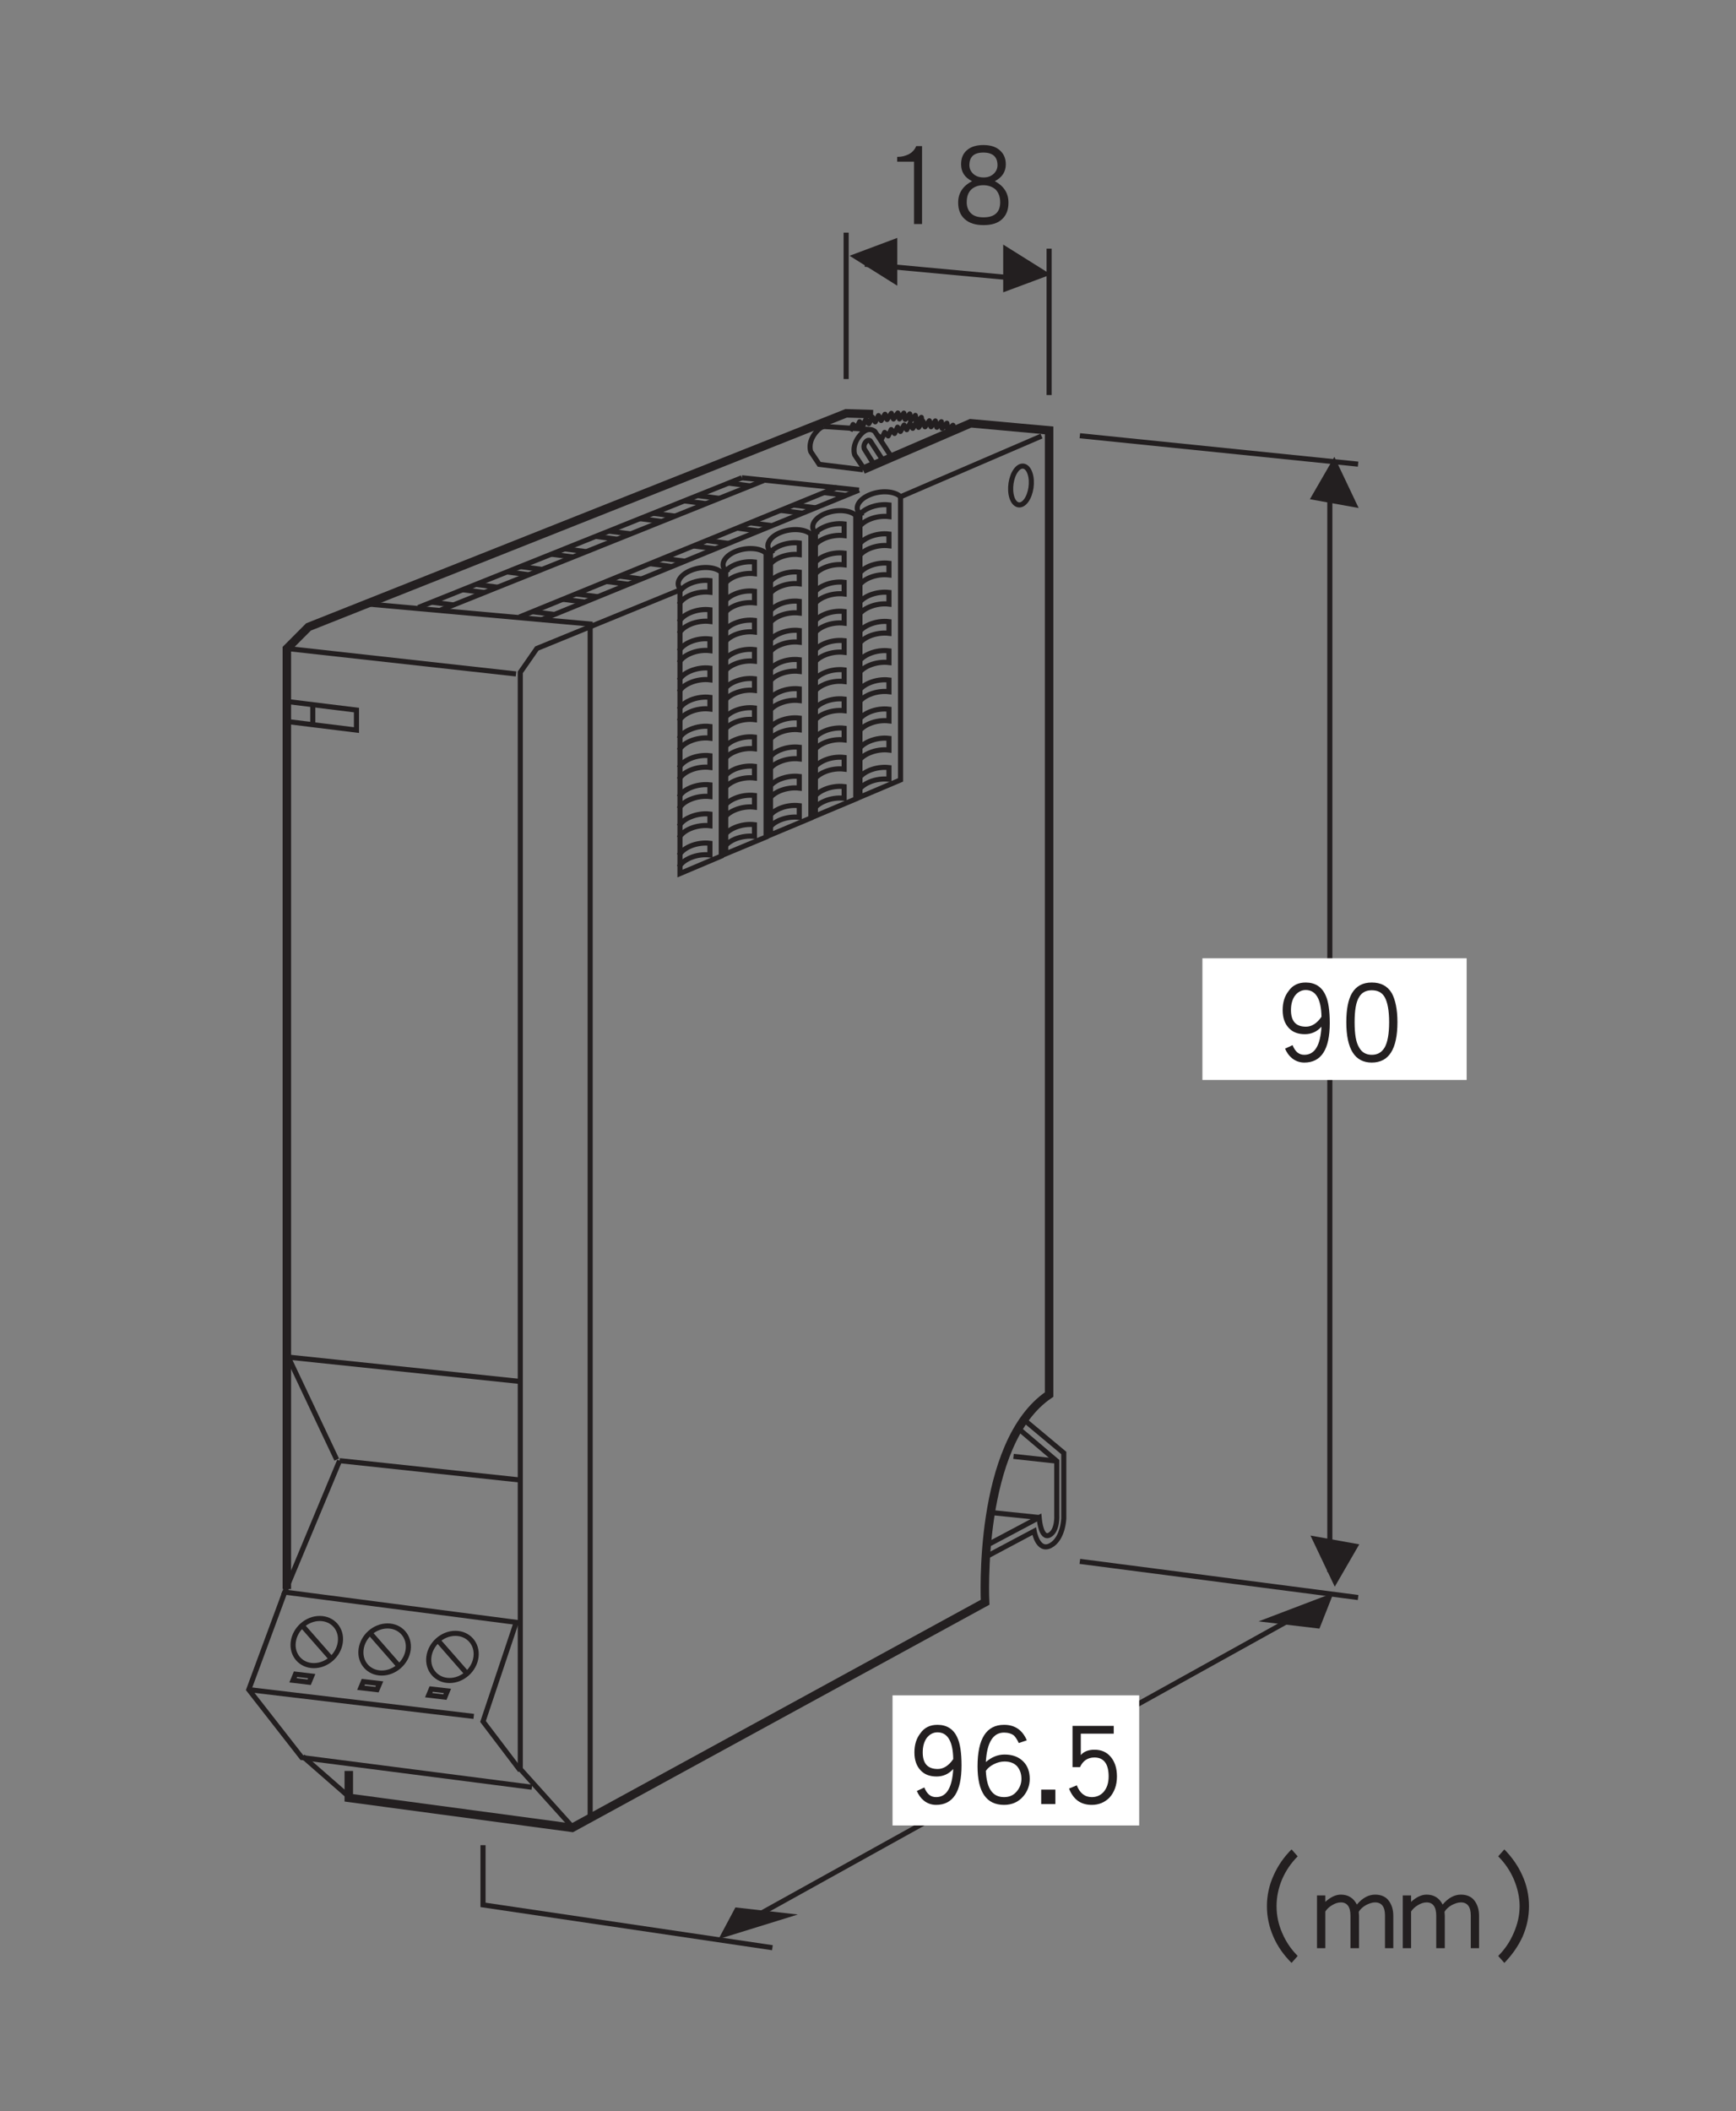 <?xml version="1.0" encoding="UTF-8"?>
<svg xmlns="http://www.w3.org/2000/svg" xmlns:xlink="http://www.w3.org/1999/xlink" width="101.34pt" height="123.2pt" viewBox="0 0 101.34 123.2" version="1.2">
<rect x="0" y="0" width="101.34" height="123.2" fill="#808080" stroke="none"/>
<defs>
<g>
<symbol overflow="visible" id="glyph0-0">
<path style="stroke:none;" d=""/>
</symbol>
<symbol overflow="visible" id="glyph0-1">
<path style="stroke:none;" d="M 2.156 -0.062 L 2.156 -4.609 L 1.812 -4.609 C 1.734 -4.406 1.578 -4.234 1.359 -4.125 C 1.156 -4.031 0.969 -3.984 0.766 -3.984 L 0.703 -3.984 L 0.703 -3.703 L 1.688 -3.703 L 1.688 -0.062 Z M 2.156 -0.062 "/>
</symbol>
<symbol overflow="visible" id="glyph0-2">
<path style="stroke:none;" d="M 3.375 -1.312 C 3.375 -1.859 3.109 -2.281 2.578 -2.562 C 3 -2.781 3.219 -3.109 3.219 -3.547 C 3.219 -3.906 3.094 -4.172 2.859 -4.375 C 2.625 -4.578 2.312 -4.672 1.906 -4.672 C 1.516 -4.672 1.188 -4.578 0.953 -4.375 C 0.719 -4.172 0.609 -3.906 0.609 -3.547 C 0.609 -3.109 0.812 -2.781 1.25 -2.562 C 0.703 -2.281 0.438 -1.859 0.438 -1.312 C 0.438 -0.906 0.562 -0.578 0.828 -0.344 C 1.094 -0.109 1.453 0 1.922 0 C 2.391 0 2.75 -0.109 3 -0.344 C 3.25 -0.578 3.375 -0.891 3.375 -1.312 Z M 2.734 -3.5 C 2.734 -3.297 2.656 -3.125 2.5 -2.984 C 2.344 -2.844 2.156 -2.781 1.922 -2.781 C 1.688 -2.781 1.484 -2.844 1.328 -2.984 C 1.172 -3.125 1.094 -3.297 1.094 -3.5 C 1.094 -3.984 1.359 -4.234 1.906 -4.234 C 2.453 -4.234 2.734 -3.984 2.734 -3.5 Z M 2.891 -1.328 C 2.891 -0.75 2.562 -0.453 1.922 -0.453 C 1.578 -0.453 1.328 -0.531 1.156 -0.719 C 1.016 -0.875 0.938 -1.078 0.938 -1.328 C 0.938 -1.656 1.016 -1.891 1.203 -2.078 C 1.375 -2.234 1.609 -2.328 1.906 -2.328 C 2.203 -2.328 2.438 -2.234 2.625 -2.078 C 2.797 -1.891 2.891 -1.656 2.891 -1.328 Z M 2.891 -1.328 "/>
</symbol>
<symbol overflow="visible" id="glyph0-3">
<path style="stroke:none;" d="M 3.281 -2.297 C 3.281 -3.031 3.203 -3.578 3.031 -3.938 C 2.812 -4.422 2.422 -4.672 1.875 -4.672 C 1.453 -4.672 1.109 -4.516 0.875 -4.172 C 0.641 -3.875 0.531 -3.5 0.531 -3.062 C 0.531 -2.609 0.656 -2.266 0.891 -2.016 C 1.125 -1.766 1.438 -1.656 1.828 -1.656 C 2.203 -1.656 2.531 -1.797 2.797 -2.094 C 2.734 -1 2.406 -0.453 1.797 -0.453 C 1.484 -0.453 1.266 -0.625 1.109 -1.016 L 0.672 -0.812 C 0.766 -0.594 0.891 -0.406 1.062 -0.266 C 1.266 -0.094 1.516 0 1.797 0 C 2.781 0 3.281 -0.766 3.281 -2.297 Z M 2.797 -2.672 C 2.531 -2.281 2.219 -2.094 1.891 -2.094 C 1.297 -2.094 1.016 -2.422 1.016 -3.062 C 1.016 -3.406 1.094 -3.688 1.25 -3.906 C 1.406 -4.109 1.625 -4.234 1.875 -4.234 C 2.469 -4.234 2.781 -3.703 2.797 -2.672 Z M 2.797 -2.672 "/>
</symbol>
<symbol overflow="visible" id="glyph0-4">
<path style="stroke:none;" d="M 3.406 -2.359 C 3.406 -3.109 3.281 -3.672 3.078 -4.047 C 2.828 -4.469 2.438 -4.672 1.906 -4.672 C 1.391 -4.672 1 -4.469 0.75 -4.047 C 0.531 -3.672 0.422 -3.109 0.422 -2.359 C 0.422 -0.781 0.922 0 1.906 0 C 2.906 0 3.406 -0.781 3.406 -2.359 Z M 2.922 -2.359 C 2.922 -1.672 2.828 -1.172 2.656 -0.875 C 2.484 -0.594 2.25 -0.453 1.906 -0.453 C 1.578 -0.453 1.328 -0.594 1.172 -0.875 C 0.984 -1.172 0.906 -1.672 0.906 -2.359 C 0.906 -3.031 0.984 -3.531 1.172 -3.828 C 1.328 -4.094 1.578 -4.219 1.906 -4.219 C 2.25 -4.219 2.5 -4.094 2.656 -3.828 C 2.828 -3.531 2.922 -3.031 2.922 -2.359 Z M 2.922 -2.359 "/>
</symbol>
<symbol overflow="visible" id="glyph0-5">
<path style="stroke:none;" d=""/>
</symbol>
<symbol overflow="visible" id="glyph0-6">
<path style="stroke:none;" d="M 6.109 0.391 C 5.719 0 5.422 -0.438 5.203 -0.953 C 4.984 -1.453 4.875 -1.969 4.875 -2.516 C 4.875 -3.047 4.984 -3.578 5.203 -4.094 C 5.422 -4.594 5.719 -5.031 6.109 -5.422 L 5.75 -5.828 C 5.297 -5.375 4.953 -4.875 4.703 -4.312 C 4.438 -3.734 4.312 -3.125 4.312 -2.516 C 4.312 -1.891 4.438 -1.312 4.688 -0.734 C 4.938 -0.156 5.297 0.344 5.75 0.797 Z M 6.109 0.391 "/>
</symbol>
<symbol overflow="visible" id="glyph0-7">
<path style="stroke:none;" d="M 4.734 -0.062 L 4.734 -1.953 C 4.734 -2.312 4.641 -2.594 4.484 -2.812 C 4.312 -3.062 4.031 -3.188 3.672 -3.188 C 3.297 -3.188 2.938 -3 2.609 -2.609 C 2.406 -3 2.094 -3.188 1.672 -3.188 C 1.375 -3.188 1.078 -3.047 0.766 -2.766 L 0.766 -3.141 L 0.281 -3.141 L 0.281 -0.062 L 0.766 -0.062 L 0.766 -2.203 C 0.859 -2.344 0.984 -2.469 1.172 -2.578 C 1.328 -2.672 1.5 -2.734 1.672 -2.734 C 2.047 -2.734 2.234 -2.469 2.234 -1.953 L 2.234 -0.062 L 2.734 -0.062 L 2.734 -1.953 C 2.734 -2.016 2.719 -2.094 2.719 -2.188 C 2.812 -2.344 2.953 -2.469 3.141 -2.578 C 3.328 -2.672 3.5 -2.734 3.672 -2.734 C 4.062 -2.734 4.25 -2.469 4.25 -1.969 L 4.25 -0.062 Z M 4.734 -0.062 "/>
</symbol>
<symbol overflow="visible" id="glyph0-8">
<path style="stroke:none;" d="M 2.641 -2.516 C 2.641 -3.125 2.516 -3.734 2.25 -4.312 C 2 -4.875 1.641 -5.375 1.203 -5.828 L 0.844 -5.422 C 1.234 -5.031 1.531 -4.594 1.75 -4.094 C 1.969 -3.578 2.094 -3.047 2.094 -2.516 C 2.094 -1.969 1.969 -1.453 1.75 -0.953 C 1.531 -0.438 1.234 0 0.844 0.391 L 1.203 0.797 C 1.641 0.344 2 -0.156 2.266 -0.734 C 2.516 -1.312 2.641 -1.891 2.641 -2.516 Z M 2.641 -2.516 "/>
</symbol>
<symbol overflow="visible" id="glyph0-9">
<path style="stroke:none;" d="M 3.438 -1.516 C 3.438 -1.938 3.312 -2.281 3.062 -2.531 C 2.797 -2.797 2.438 -2.938 1.969 -2.938 C 1.562 -2.938 1.203 -2.781 0.875 -2.5 C 0.938 -3.641 1.297 -4.219 1.938 -4.219 C 2.172 -4.219 2.375 -4.156 2.516 -4.047 C 2.609 -3.953 2.703 -3.812 2.797 -3.609 L 3.266 -3.766 C 3.016 -4.359 2.578 -4.672 1.938 -4.672 C 0.906 -4.672 0.391 -3.859 0.391 -2.25 C 0.391 -0.75 0.906 0 1.938 0 C 2.406 0 2.781 -0.172 3.062 -0.5 C 3.312 -0.797 3.438 -1.141 3.438 -1.516 Z M 2.953 -1.516 C 2.953 -1.25 2.859 -1 2.688 -0.797 C 2.5 -0.562 2.25 -0.453 1.938 -0.453 C 1.266 -0.453 0.922 -0.953 0.875 -1.984 C 0.969 -2.125 1.125 -2.266 1.344 -2.375 C 1.562 -2.484 1.766 -2.531 1.969 -2.531 C 2.281 -2.531 2.531 -2.438 2.703 -2.25 C 2.859 -2.062 2.953 -1.828 2.953 -1.516 Z M 2.953 -1.516 "/>
</symbol>
<symbol overflow="visible" id="glyph0-10">
<path style="stroke:none;" d="M 1.109 -0.047 L 1.109 -0.891 L 0.281 -0.891 L 0.281 -0.047 Z M 1.109 -0.047 "/>
</symbol>
<symbol overflow="visible" id="glyph0-11">
<path style="stroke:none;" d="M 3.312 -1.656 C 3.312 -2.141 3.188 -2.516 2.953 -2.797 C 2.719 -3.078 2.406 -3.219 2 -3.219 C 1.641 -3.219 1.375 -3.109 1.203 -2.906 L 1.203 -4.156 L 3.125 -4.156 L 3.125 -4.609 L 0.719 -4.609 L 0.719 -2.203 L 1.156 -2.203 C 1.328 -2.578 1.609 -2.766 2 -2.766 C 2.547 -2.766 2.828 -2.391 2.828 -1.656 C 2.828 -1.266 2.719 -0.969 2.531 -0.75 C 2.344 -0.547 2.109 -0.453 1.844 -0.453 C 1.438 -0.453 1.141 -0.688 0.969 -1.141 L 0.516 -0.953 C 0.766 -0.312 1.203 0 1.844 0 C 2.25 0 2.594 -0.141 2.875 -0.422 C 3.156 -0.734 3.312 -1.141 3.312 -1.656 Z M 3.312 -1.656 "/>
</symbol>
</g>
</defs>
<g id="surface1">
<path style="fill:none;stroke-width:3;stroke-linecap:butt;stroke-linejoin:miter;stroke:rgb(13.73%,12.16%,12.549%);stroke-opacity:1;stroke-miterlimit:4;" d="M 512.221 983.293 L 485.76 985.023 " transform="matrix(0.099,0,0,-0.099,0,122.404)"/>
<path style="fill:none;stroke-width:5;stroke-linecap:butt;stroke-linejoin:miter;stroke:rgb(13.73%,12.16%,12.549%);stroke-opacity:1;stroke-miterlimit:4;" d="M 169.141 299.729 L 169.141 854.058 L 181.88 866.836 L 498.932 992.768 L 514.816 992.297 " transform="matrix(0.099,0,0,-0.099,0,122.404)"/>
<path style="fill:none;stroke-width:5;stroke-linecap:butt;stroke-linejoin:miter;stroke:rgb(13.73%,12.16%,12.549%);stroke-opacity:1;stroke-miterlimit:4;" d="M 205.667 192.512 L 205.667 176.668 L 337.378 158.975 L 580.868 291.945 C 580.868 291.945 576.111 385.637 618.612 414.378 L 618.612 982.703 L 572.336 986.91 L 508.879 959.506 " transform="matrix(0.099,0,0,-0.099,0,122.404)"/>
<path style="fill:none;stroke-width:3;stroke-linecap:butt;stroke-linejoin:miter;stroke:rgb(13.73%,12.16%,12.549%);stroke-opacity:1;stroke-miterlimit:4;" d="M 306.79 192.748 L 306.79 840.101 L 316.54 854.137 L 401.465 888.854 " transform="matrix(0.099,0,0,-0.099,0,122.404)"/>
<path style="fill:none;stroke-width:3;stroke-linecap:butt;stroke-linejoin:miter;stroke:rgb(13.73%,12.16%,12.549%);stroke-opacity:1;stroke-miterlimit:4;" d="M 169.652 854.098 L 304.274 839.157 " transform="matrix(0.099,0,0,-0.099,0,122.404)"/>
<path style="fill:none;stroke-width:3;stroke-linecap:butt;stroke-linejoin:miter;stroke:rgb(13.73%,12.16%,12.549%);stroke-opacity:1;stroke-miterlimit:4;" d="M 306.79 422.084 L 169.652 436.474 " transform="matrix(0.099,0,0,-0.099,0,122.404)"/>
<path style="fill:none;stroke-width:3;stroke-linecap:butt;stroke-linejoin:miter;stroke:rgb(13.73%,12.16%,12.549%);stroke-opacity:1;stroke-miterlimit:4;" d="M 306.239 364.052 L 200.241 375.414 " transform="matrix(0.099,0,0,-0.099,0,122.404)"/>
<path style="fill:none;stroke-width:3;stroke-linecap:butt;stroke-linejoin:miter;stroke:rgb(13.73%,12.16%,12.549%);stroke-opacity:1;stroke-miterlimit:4;" d="M 216.125 880.44 L 347.994 868.566 L 347.994 164.597 " transform="matrix(0.099,0,0,-0.099,0,122.404)"/>
<path style="fill:none;stroke-width:3;stroke-linecap:butt;stroke-linejoin:miter;stroke:rgb(13.73%,12.16%,12.549%);stroke-opacity:1;stroke-miterlimit:4;" d="M 498.932 1099.278 L 498.932 1012.977 " transform="matrix(0.099,0,0,-0.099,0,122.404)"/>
<path style="fill:none;stroke-width:3;stroke-linecap:butt;stroke-linejoin:miter;stroke:rgb(13.73%,12.16%,12.549%);stroke-opacity:1;stroke-miterlimit:4;" d="M 618.612 1089.842 L 618.612 1003.541 " transform="matrix(0.099,0,0,-0.099,0,122.404)"/>
<path style="fill:none;stroke-width:3;stroke-linecap:butt;stroke-linejoin:miter;stroke:rgb(13.73%,12.16%,12.549%);stroke-opacity:1;stroke-miterlimit:4;" d="M 509.98 1080.642 L 607.997 1071.56 " transform="matrix(0.099,0,0,-0.099,0,122.404)"/>
<path style=" stroke:none;fill-rule:nonzero;fill:rgb(13.73%,12.16%,12.549%);fill-opacity:1;" d="M 61.352 16.02 L 58.562 14.273 L 58.562 17.059 L 61.352 16.02 "/>
<path style=" stroke:none;fill-rule:nonzero;fill:rgb(13.73%,12.16%,12.549%);fill-opacity:1;" d="M 49.594 14.926 L 52.379 16.672 L 52.379 13.883 L 49.594 14.926 "/>
<g style="fill:rgb(13.73%,12.16%,12.549%);fill-opacity:1;">
  <use xlink:href="#glyph0-1" x="51.67" y="13.136"/>
  <use xlink:href="#glyph0-2" x="55.495" y="13.136"/>
</g>
<path style=" stroke:none;fill-rule:nonzero;fill:rgb(13.73%,12.16%,12.549%);fill-opacity:1;" d="M 79.312 29.645 L 77.895 26.66 L 76.465 29.133 L 79.312 29.645 "/>
<path style="fill:none;stroke-width:3;stroke-linecap:butt;stroke-linejoin:miter;stroke:rgb(13.73%,12.16%,12.549%);stroke-opacity:1;stroke-miterlimit:4;" d="M 784.136 309.755 L 784.136 944.133 " transform="matrix(0.099,0,0,-0.099,0,122.404)"/>
<path style=" stroke:none;fill-rule:nonzero;fill:rgb(13.73%,12.16%,12.549%);fill-opacity:1;" d="M 76.5 89.609 L 77.918 92.594 L 79.348 90.121 L 76.5 89.609 "/>
<path style="fill:none;stroke-width:3;stroke-linecap:butt;stroke-linejoin:miter;stroke:rgb(13.73%,12.16%,12.549%);stroke-opacity:1;stroke-miterlimit:4;" d="M 636.737 979.558 L 800.807 962.809 " transform="matrix(0.099,0,0,-0.099,0,122.404)"/>
<path style="fill:none;stroke-width:3;stroke-linecap:butt;stroke-linejoin:miter;stroke:rgb(13.73%,12.16%,12.549%);stroke-opacity:1;stroke-miterlimit:4;" d="M 636.737 316.046 L 800.807 294.736 " transform="matrix(0.099,0,0,-0.099,0,122.404)"/>
<path style=" stroke:none;fill-rule:nonzero;fill:rgb(100%,100%,100%);fill-opacity:1;" d="M 70.191 63.023 L 85.617 63.023 L 85.617 55.922 L 70.191 55.922 Z M 70.191 63.023 "/>
<g style="fill:rgb(13.73%,12.16%,12.549%);fill-opacity:1;">
  <use xlink:href="#glyph0-3" x="74.345" y="62.007"/>
  <use xlink:href="#glyph0-4" x="78.17" y="62.007"/>
</g>
<path style=" stroke:none;fill-rule:nonzero;fill:rgb(13.73%,12.16%,12.549%);fill-opacity:1;" d="M 77.023 95.039 L 77.848 92.949 L 73.469 94.617 L 77.023 95.039 "/>
<path style=" stroke:none;fill-rule:nonzero;fill:rgb(13.73%,12.16%,12.549%);fill-opacity:1;" d="M 42.93 111.309 L 41.945 113.156 L 46.574 111.723 L 42.93 111.309 "/>
<g style="fill:rgb(13.73%,12.16%,12.549%);fill-opacity:1;">
  <use xlink:href="#glyph0-5" x="67.329" y="113.75"/>
  <use xlink:href="#glyph0-6" x="69.645" y="113.75"/>
  <use xlink:href="#glyph0-7" x="76.6" y="113.75"/>
  <use xlink:href="#glyph0-7" x="81.607" y="113.75"/>
  <use xlink:href="#glyph0-8" x="86.615" y="113.75"/>
</g>
<path style="fill:none;stroke-width:3;stroke-linecap:butt;stroke-linejoin:miter;stroke:rgb(13.73%,12.16%,12.549%);stroke-opacity:1;stroke-miterlimit:4;" d="M 772.105 287.974 L 429.223 97.758 " transform="matrix(0.099,0,0,-0.099,0,122.404)"/>
<path style=" stroke:none;fill-rule:nonzero;fill:rgb(100%,100%,100%);fill-opacity:1;" d="M 52.102 106.527 L 66.5 106.527 L 66.5 98.934 L 52.102 98.934 Z M 52.102 106.527 "/>
<g style="fill:rgb(13.73%,12.16%,12.549%);fill-opacity:1;">
  <use xlink:href="#glyph0-3" x="52.849" y="105.325"/>
  <use xlink:href="#glyph0-9" x="56.674" y="105.325"/>
  <use xlink:href="#glyph0-10" x="60.499" y="105.325"/>
  <use xlink:href="#glyph0-11" x="61.89" y="105.325"/>
</g>
<path style="fill:none;stroke-width:3;stroke-linecap:butt;stroke-linejoin:miter;stroke:rgb(13.73%,12.16%,12.549%);stroke-opacity:1;stroke-miterlimit:4;" d="M 210.188 806.053 L 210.188 817.848 L 169.141 822.919 L 169.141 811.124 Z M 210.188 806.053 " transform="matrix(0.099,0,0,-0.099,0,122.404)"/>
<path style="fill:none;stroke-width:3;stroke-linecap:butt;stroke-linejoin:miter;stroke:rgb(13.73%,12.16%,12.549%);stroke-opacity:1;stroke-miterlimit:4;" d="M 184.436 809.237 L 184.436 821.032 " transform="matrix(0.099,0,0,-0.099,0,122.404)"/>
<path style="fill:none;stroke-width:3;stroke-linecap:butt;stroke-linejoin:miter;stroke:rgb(13.73%,12.16%,12.549%);stroke-opacity:1;stroke-miterlimit:4;" d="M 607.368 957.305 C 605.756 962.259 602.02 963.124 599.072 959.192 C 596.123 955.26 595.061 948.065 596.673 943.111 C 598.325 938.157 602.06 937.332 605.009 941.224 C 607.957 945.156 609.019 952.351 607.368 957.305 Z M 607.368 957.305 " transform="matrix(0.099,0,0,-0.099,0,122.404)"/>
<path style="fill:none;stroke-width:3;stroke-linecap:butt;stroke-linejoin:miter;stroke:rgb(13.73%,12.16%,12.549%);stroke-opacity:1;stroke-miterlimit:4;" d="M 506.52 947.515 L 437.44 954.788 " transform="matrix(0.099,0,0,-0.099,0,122.404)"/>
<path style="fill:none;stroke-width:3;stroke-linecap:butt;stroke-linejoin:miter;stroke:rgb(13.73%,12.16%,12.549%);stroke-opacity:1;stroke-miterlimit:4;" d="M 437.44 954.788 L 246.674 878.317 " transform="matrix(0.099,0,0,-0.099,0,122.404)"/>
<path style="fill:none;stroke-width:3;stroke-linecap:butt;stroke-linejoin:miter;stroke:rgb(13.73%,12.16%,12.549%);stroke-opacity:1;stroke-miterlimit:4;" d="M 259.531 876.666 L 450.296 953.137 " transform="matrix(0.099,0,0,-0.099,0,122.404)"/>
<path style="fill:none;stroke-width:3;stroke-linecap:butt;stroke-linejoin:miter;stroke:rgb(13.73%,12.16%,12.549%);stroke-opacity:1;stroke-miterlimit:4;" d="M 254.498 881.462 L 267.394 879.811 " transform="matrix(0.099,0,0,-0.099,0,122.404)"/>
<path style="fill:none;stroke-width:3;stroke-linecap:butt;stroke-linejoin:miter;stroke:rgb(13.73%,12.16%,12.549%);stroke-opacity:1;stroke-miterlimit:4;" d="M 424.151 942.639 L 411.294 944.291 " transform="matrix(0.099,0,0,-0.099,0,122.404)"/>
<path style="fill:none;stroke-width:3;stroke-linecap:butt;stroke-linejoin:miter;stroke:rgb(13.73%,12.16%,12.549%);stroke-opacity:1;stroke-miterlimit:4;" d="M 398.044 932.181 L 385.148 933.832 " transform="matrix(0.099,0,0,-0.099,0,122.404)"/>
<path style="fill:none;stroke-width:3;stroke-linecap:butt;stroke-linejoin:miter;stroke:rgb(13.73%,12.16%,12.549%);stroke-opacity:1;stroke-miterlimit:4;" d="M 371.899 921.684 L 359.042 923.335 " transform="matrix(0.099,0,0,-0.099,0,122.404)"/>
<path style="fill:none;stroke-width:3;stroke-linecap:butt;stroke-linejoin:miter;stroke:rgb(13.73%,12.16%,12.549%);stroke-opacity:1;stroke-miterlimit:4;" d="M 345.753 911.225 L 332.896 912.877 " transform="matrix(0.099,0,0,-0.099,0,122.404)"/>
<path style="fill:none;stroke-width:3;stroke-linecap:butt;stroke-linejoin:miter;stroke:rgb(13.73%,12.16%,12.549%);stroke-opacity:1;stroke-miterlimit:4;" d="M 319.646 900.767 L 306.79 902.418 " transform="matrix(0.099,0,0,-0.099,0,122.404)"/>
<path style="fill:none;stroke-width:3;stroke-linecap:butt;stroke-linejoin:miter;stroke:rgb(13.73%,12.16%,12.549%);stroke-opacity:1;stroke-miterlimit:4;" d="M 293.501 890.269 L 280.644 891.921 " transform="matrix(0.099,0,0,-0.099,0,122.404)"/>
<path style="fill:none;stroke-width:3;stroke-linecap:butt;stroke-linejoin:miter;stroke:rgb(13.73%,12.16%,12.549%);stroke-opacity:1;stroke-miterlimit:4;" d="M 442.433 949.992 L 429.576 951.643 " transform="matrix(0.099,0,0,-0.099,0,122.404)"/>
<path style="fill:none;stroke-width:3;stroke-linecap:butt;stroke-linejoin:miter;stroke:rgb(13.73%,12.16%,12.549%);stroke-opacity:1;stroke-miterlimit:4;" d="M 416.327 939.494 L 403.47 941.145 " transform="matrix(0.099,0,0,-0.099,0,122.404)"/>
<path style="fill:none;stroke-width:3;stroke-linecap:butt;stroke-linejoin:miter;stroke:rgb(13.73%,12.16%,12.549%);stroke-opacity:1;stroke-miterlimit:4;" d="M 390.181 929.036 L 377.324 930.687 " transform="matrix(0.099,0,0,-0.099,0,122.404)"/>
<path style="fill:none;stroke-width:3;stroke-linecap:butt;stroke-linejoin:miter;stroke:rgb(13.73%,12.16%,12.549%);stroke-opacity:1;stroke-miterlimit:4;" d="M 364.075 918.538 L 351.179 920.229 " transform="matrix(0.099,0,0,-0.099,0,122.404)"/>
<path style="fill:none;stroke-width:3;stroke-linecap:butt;stroke-linejoin:miter;stroke:rgb(13.73%,12.16%,12.549%);stroke-opacity:1;stroke-miterlimit:4;" d="M 337.929 908.08 L 325.072 909.731 " transform="matrix(0.099,0,0,-0.099,0,122.404)"/>
<path style="fill:none;stroke-width:3;stroke-linecap:butt;stroke-linejoin:miter;stroke:rgb(13.73%,12.16%,12.549%);stroke-opacity:1;stroke-miterlimit:4;" d="M 285.677 887.124 L 272.82 888.775 " transform="matrix(0.099,0,0,-0.099,0,122.404)"/>
<path style="fill:none;stroke-width:3;stroke-linecap:butt;stroke-linejoin:miter;stroke:rgb(13.73%,12.16%,12.549%);stroke-opacity:1;stroke-miterlimit:4;" d="M 311.783 897.622 L 298.926 899.273 " transform="matrix(0.099,0,0,-0.099,0,122.404)"/>
<path style="fill:none;stroke-width:3;stroke-linecap:butt;stroke-linejoin:miter;stroke:rgb(13.73%,12.16%,12.549%);stroke-opacity:1;stroke-miterlimit:4;" d="M 493.624 949.205 L 306.239 872.695 " transform="matrix(0.099,0,0,-0.099,0,122.404)"/>
<path style="fill:none;stroke-width:3;stroke-linecap:butt;stroke-linejoin:miter;stroke:rgb(13.73%,12.16%,12.549%);stroke-opacity:1;stroke-miterlimit:4;" d="M 319.175 871.043 L 506.52 947.515 " transform="matrix(0.099,0,0,-0.099,0,122.404)"/>
<path style="fill:none;stroke-width:3;stroke-linecap:butt;stroke-linejoin:miter;stroke:rgb(13.73%,12.16%,12.549%);stroke-opacity:1;stroke-miterlimit:4;" d="M 313.945 875.84 L 326.881 874.189 " transform="matrix(0.099,0,0,-0.099,0,122.404)"/>
<path style="fill:none;stroke-width:3;stroke-linecap:butt;stroke-linejoin:miter;stroke:rgb(13.73%,12.16%,12.549%);stroke-opacity:1;stroke-miterlimit:4;" d="M 480.885 937.056 L 467.95 938.708 " transform="matrix(0.099,0,0,-0.099,0,122.404)"/>
<path style="fill:none;stroke-width:3;stroke-linecap:butt;stroke-linejoin:miter;stroke:rgb(13.73%,12.16%,12.549%);stroke-opacity:1;stroke-miterlimit:4;" d="M 455.211 926.559 L 442.276 928.249 " transform="matrix(0.099,0,0,-0.099,0,122.404)"/>
<path style="fill:none;stroke-width:3;stroke-linecap:butt;stroke-linejoin:miter;stroke:rgb(13.73%,12.16%,12.549%);stroke-opacity:1;stroke-miterlimit:4;" d="M 429.537 916.101 L 416.602 917.752 " transform="matrix(0.099,0,0,-0.099,0,122.404)"/>
<path style="fill:none;stroke-width:3;stroke-linecap:butt;stroke-linejoin:miter;stroke:rgb(13.73%,12.16%,12.549%);stroke-opacity:1;stroke-miterlimit:4;" d="M 403.863 905.603 L 390.928 907.254 " transform="matrix(0.099,0,0,-0.099,0,122.404)"/>
<path style="fill:none;stroke-width:3;stroke-linecap:butt;stroke-linejoin:miter;stroke:rgb(13.73%,12.16%,12.549%);stroke-opacity:1;stroke-miterlimit:4;" d="M 378.189 895.145 L 365.254 896.796 " transform="matrix(0.099,0,0,-0.099,0,122.404)"/>
<path style="fill:none;stroke-width:3;stroke-linecap:butt;stroke-linejoin:miter;stroke:rgb(13.73%,12.16%,12.549%);stroke-opacity:1;stroke-miterlimit:4;" d="M 352.515 884.647 L 339.619 886.298 " transform="matrix(0.099,0,0,-0.099,0,122.404)"/>
<path style="fill:none;stroke-width:3;stroke-linecap:butt;stroke-linejoin:miter;stroke:rgb(13.73%,12.16%,12.549%);stroke-opacity:1;stroke-miterlimit:4;" d="M 498.853 944.369 L 485.918 946.06 " transform="matrix(0.099,0,0,-0.099,0,122.404)"/>
<path style="fill:none;stroke-width:3;stroke-linecap:butt;stroke-linejoin:miter;stroke:rgb(13.73%,12.16%,12.549%);stroke-opacity:1;stroke-miterlimit:4;" d="M 473.179 933.911 L 460.244 935.562 " transform="matrix(0.099,0,0,-0.099,0,122.404)"/>
<path style="fill:none;stroke-width:3;stroke-linecap:butt;stroke-linejoin:miter;stroke:rgb(13.73%,12.16%,12.549%);stroke-opacity:1;stroke-miterlimit:4;" d="M 447.505 923.413 L 434.57 925.104 " transform="matrix(0.099,0,0,-0.099,0,122.404)"/>
<path style="fill:none;stroke-width:3;stroke-linecap:butt;stroke-linejoin:miter;stroke:rgb(13.73%,12.16%,12.549%);stroke-opacity:1;stroke-miterlimit:4;" d="M 421.831 912.955 L 408.896 914.606 " transform="matrix(0.099,0,0,-0.099,0,122.404)"/>
<path style="fill:none;stroke-width:3;stroke-linecap:butt;stroke-linejoin:miter;stroke:rgb(13.73%,12.16%,12.549%);stroke-opacity:1;stroke-miterlimit:4;" d="M 396.157 902.458 L 383.222 904.148 " transform="matrix(0.099,0,0,-0.099,0,122.404)"/>
<path style="fill:none;stroke-width:3;stroke-linecap:butt;stroke-linejoin:miter;stroke:rgb(13.73%,12.16%,12.549%);stroke-opacity:1;stroke-miterlimit:4;" d="M 344.849 881.502 L 331.913 883.153 " transform="matrix(0.099,0,0,-0.099,0,122.404)"/>
<path style="fill:none;stroke-width:3;stroke-linecap:butt;stroke-linejoin:miter;stroke:rgb(13.73%,12.16%,12.549%);stroke-opacity:1;stroke-miterlimit:4;" d="M 370.483 891.999 L 357.548 893.651 " transform="matrix(0.099,0,0,-0.099,0,122.404)"/>
<path style="fill:none;stroke-width:3;stroke-linecap:butt;stroke-linejoin:miter;stroke:rgb(13.73%,12.16%,12.549%);stroke-opacity:1;stroke-miterlimit:4;" d="M 401.465 888.854 C 397.966 892.235 400.482 897.268 407.127 900.059 C 413.732 902.89 421.949 902.379 425.448 898.958 L 427.925 900.02 C 424.426 903.44 426.942 908.473 433.547 911.265 C 440.153 914.056 448.37 913.545 451.908 910.164 L 454.346 911.186 C 450.847 914.606 453.363 919.639 459.968 922.431 C 466.613 925.222 474.83 924.711 478.329 921.33 L 480.806 922.352 C 477.268 925.772 479.823 930.805 486.429 933.597 C 493.034 936.388 501.251 935.916 504.75 932.496 L 507.07 933.439 C 503.532 936.86 506.048 941.892 512.692 944.684 C 519.298 947.515 527.515 947.004 531.014 943.583 " transform="matrix(0.099,0,0,-0.099,0,122.404)"/>
<path style="fill:none;stroke-width:3;stroke-linecap:butt;stroke-linejoin:miter;stroke:rgb(13.73%,12.16%,12.549%);stroke-opacity:1;stroke-miterlimit:4;" d="M 531.014 943.583 L 614.13 979.361 " transform="matrix(0.099,0,0,-0.099,0,122.404)"/>
<path style="fill:none;stroke-width:3;stroke-linecap:butt;stroke-linejoin:miter;stroke:rgb(13.73%,12.16%,12.549%);stroke-opacity:1;stroke-miterlimit:4;" d="M 400.954 888.382 L 400.954 721.482 L 425.291 731.783 L 425.291 898.722 " transform="matrix(0.099,0,0,-0.099,0,122.404)"/>
<path style="fill:none;stroke-width:3;stroke-linecap:butt;stroke-linejoin:miter;stroke:rgb(13.73%,12.16%,12.549%);stroke-opacity:1;stroke-miterlimit:4;" d="M 427.925 900.02 L 427.925 733.12 L 451.712 743.028 L 451.712 909.928 " transform="matrix(0.099,0,0,-0.099,0,122.404)"/>
<path style="fill:none;stroke-width:3;stroke-linecap:butt;stroke-linejoin:miter;stroke:rgb(13.73%,12.16%,12.549%);stroke-opacity:1;stroke-miterlimit:4;" d="M 454.346 911.186 L 454.346 744.286 L 478.133 754.233 L 478.133 921.133 " transform="matrix(0.099,0,0,-0.099,0,122.404)"/>
<path style="fill:none;stroke-width:3;stroke-linecap:butt;stroke-linejoin:miter;stroke:rgb(13.73%,12.16%,12.549%);stroke-opacity:1;stroke-miterlimit:4;" d="M 480.806 922.352 L 480.806 755.452 L 504.593 765.438 L 504.593 932.378 " transform="matrix(0.099,0,0,-0.099,0,122.404)"/>
<path style="fill:none;stroke-width:3;stroke-linecap:butt;stroke-linejoin:miter;stroke:rgb(13.73%,12.16%,12.549%);stroke-opacity:1;stroke-miterlimit:4;" d="M 507.07 933.439 L 507.07 766.539 L 531.014 776.683 L 531.014 943.583 " transform="matrix(0.099,0,0,-0.099,0,122.404)"/>
<path style="fill:none;stroke-width:3;stroke-linecap:butt;stroke-linejoin:miter;stroke:rgb(13.73%,12.16%,12.549%);stroke-opacity:1;stroke-miterlimit:4;" d="M 400.482 880.244 C 401.504 882.288 403.785 884.215 407.127 885.63 C 410.822 887.203 415.029 887.714 418.607 887.321 L 418.607 894.162 C 415.029 894.594 410.822 894.083 407.127 892.51 C 403.785 891.095 401.504 889.168 400.482 887.124 " transform="matrix(0.099,0,0,-0.099,0,122.404)"/>
<path style="fill:none;stroke-width:3;stroke-linecap:butt;stroke-linejoin:miter;stroke:rgb(13.73%,12.16%,12.549%);stroke-opacity:1;stroke-miterlimit:4;" d="M 400.482 863.023 C 401.504 865.067 403.785 867.033 407.127 868.448 C 410.822 869.982 415.029 870.532 418.607 870.1 L 418.607 876.98 C 415.029 877.413 410.822 876.862 407.127 875.29 C 403.785 873.913 401.504 871.948 400.482 869.903 " transform="matrix(0.099,0,0,-0.099,0,122.404)"/>
<path style="fill:none;stroke-width:3;stroke-linecap:butt;stroke-linejoin:miter;stroke:rgb(13.73%,12.16%,12.549%);stroke-opacity:1;stroke-miterlimit:4;" d="M 400.482 845.841 C 401.504 847.886 403.785 849.812 407.127 851.228 C 410.822 852.8 415.029 853.311 418.607 852.879 L 418.607 859.759 C 415.029 860.192 410.822 859.681 407.127 858.108 C 403.785 856.693 401.504 854.727 400.482 852.722 " transform="matrix(0.099,0,0,-0.099,0,122.404)"/>
<path style="fill:none;stroke-width:3;stroke-linecap:butt;stroke-linejoin:miter;stroke:rgb(13.73%,12.16%,12.549%);stroke-opacity:1;stroke-miterlimit:4;" d="M 400.482 828.62 C 401.504 830.665 403.785 832.631 407.127 834.007 C 410.822 835.58 415.029 836.13 418.607 835.697 L 418.607 842.578 C 415.029 843.01 410.822 842.46 407.127 840.887 C 403.785 839.511 401.504 837.545 400.482 835.501 " transform="matrix(0.099,0,0,-0.099,0,122.404)"/>
<path style="fill:none;stroke-width:3;stroke-linecap:butt;stroke-linejoin:miter;stroke:rgb(13.73%,12.16%,12.549%);stroke-opacity:1;stroke-miterlimit:4;" d="M 400.482 811.439 C 401.504 813.483 403.785 815.41 407.127 816.825 C 410.822 818.398 415.029 818.909 418.607 818.477 L 418.607 825.357 C 415.029 825.79 410.822 825.239 407.127 823.706 C 403.785 822.29 401.504 820.325 400.482 818.319 " transform="matrix(0.099,0,0,-0.099,0,122.404)"/>
<path style="fill:none;stroke-width:3;stroke-linecap:butt;stroke-linejoin:miter;stroke:rgb(13.73%,12.16%,12.549%);stroke-opacity:1;stroke-miterlimit:4;" d="M 400.482 794.218 C 401.504 796.263 403.785 798.228 407.127 799.605 C 410.822 801.177 415.029 801.728 418.607 801.295 L 418.607 808.176 C 415.029 808.608 410.822 808.058 407.127 806.485 C 403.785 805.109 401.504 803.143 400.482 801.099 " transform="matrix(0.099,0,0,-0.099,0,122.404)"/>
<path style="fill:none;stroke-width:3;stroke-linecap:butt;stroke-linejoin:miter;stroke:rgb(13.73%,12.16%,12.549%);stroke-opacity:1;stroke-miterlimit:4;" d="M 426.746 891.213 C 427.768 893.218 430.048 895.184 433.351 896.599 C 437.086 898.133 441.254 898.683 444.871 898.251 L 444.871 905.131 C 441.254 905.564 437.086 905.013 433.351 903.48 C 430.048 902.064 427.768 900.099 426.746 898.093 " transform="matrix(0.099,0,0,-0.099,0,122.404)"/>
<path style="fill:none;stroke-width:3;stroke-linecap:butt;stroke-linejoin:miter;stroke:rgb(13.73%,12.16%,12.549%);stroke-opacity:1;stroke-miterlimit:4;" d="M 426.746 873.992 C 427.768 876.037 430.048 878.002 433.351 879.379 C 437.086 880.951 441.254 881.462 444.871 881.069 L 444.871 887.91 C 441.254 888.343 437.086 887.832 433.351 886.259 C 430.048 884.844 427.768 882.917 426.746 880.873 " transform="matrix(0.099,0,0,-0.099,0,122.404)"/>
<path style="fill:none;stroke-width:3;stroke-linecap:butt;stroke-linejoin:miter;stroke:rgb(13.73%,12.16%,12.549%);stroke-opacity:1;stroke-miterlimit:4;" d="M 426.746 856.771 C 427.768 858.816 430.048 860.782 433.351 862.197 C 437.086 863.73 441.254 864.281 444.871 863.848 L 444.871 870.729 C 441.254 871.161 437.086 870.611 433.351 869.038 C 430.048 867.662 427.768 865.696 426.746 863.652 " transform="matrix(0.099,0,0,-0.099,0,122.404)"/>
<path style="fill:none;stroke-width:3;stroke-linecap:butt;stroke-linejoin:miter;stroke:rgb(13.73%,12.16%,12.549%);stroke-opacity:1;stroke-miterlimit:4;" d="M 426.746 839.59 C 427.768 841.634 430.048 843.6 433.351 844.976 C 437.086 846.549 441.254 847.06 444.871 846.667 L 444.871 853.508 C 441.254 853.94 437.086 853.429 433.351 851.857 C 430.048 850.441 427.768 848.475 426.746 846.47 " transform="matrix(0.099,0,0,-0.099,0,122.404)"/>
<path style="fill:none;stroke-width:3;stroke-linecap:butt;stroke-linejoin:miter;stroke:rgb(13.73%,12.16%,12.549%);stroke-opacity:1;stroke-miterlimit:4;" d="M 426.746 822.369 C 427.768 824.414 430.048 826.379 433.351 827.755 C 437.086 829.328 441.254 829.879 444.871 829.446 L 444.871 836.327 C 441.254 836.759 437.086 836.209 433.351 834.636 C 430.048 833.26 427.768 831.294 426.746 829.249 " transform="matrix(0.099,0,0,-0.099,0,122.404)"/>
<path style="fill:none;stroke-width:3;stroke-linecap:butt;stroke-linejoin:miter;stroke:rgb(13.73%,12.16%,12.549%);stroke-opacity:1;stroke-miterlimit:4;" d="M 426.746 805.188 C 427.768 807.232 430.048 809.159 433.351 810.574 C 437.086 812.147 441.254 812.658 444.871 812.225 L 444.871 819.106 C 441.254 819.538 437.086 819.027 433.351 817.454 C 430.048 816.039 427.768 814.073 426.746 812.068 " transform="matrix(0.099,0,0,-0.099,0,122.404)"/>
<path style="fill:none;stroke-width:3;stroke-linecap:butt;stroke-linejoin:miter;stroke:rgb(13.73%,12.16%,12.549%);stroke-opacity:1;stroke-miterlimit:4;" d="M 453.206 902.418 C 454.228 904.463 456.509 906.389 459.811 907.805 C 463.507 909.377 467.714 909.928 471.292 909.495 L 471.292 916.336 C 467.714 916.769 463.507 916.258 459.811 914.685 C 456.509 913.27 454.228 911.343 453.206 909.299 " transform="matrix(0.099,0,0,-0.099,0,122.404)"/>
<path style="fill:none;stroke-width:3;stroke-linecap:butt;stroke-linejoin:miter;stroke:rgb(13.73%,12.16%,12.549%);stroke-opacity:1;stroke-miterlimit:4;" d="M 453.206 885.237 C 454.228 887.242 456.509 889.208 459.811 890.584 C 463.507 892.157 467.714 892.707 471.292 892.274 L 471.292 899.155 C 467.714 899.587 463.507 899.037 459.811 897.464 C 456.509 896.088 454.228 894.122 453.206 892.078 " transform="matrix(0.099,0,0,-0.099,0,122.404)"/>
<path style="fill:none;stroke-width:3;stroke-linecap:butt;stroke-linejoin:miter;stroke:rgb(13.73%,12.16%,12.549%);stroke-opacity:1;stroke-miterlimit:4;" d="M 453.206 868.016 C 454.228 870.06 456.509 871.987 459.811 873.402 C 463.507 874.975 467.714 875.486 471.292 875.054 L 471.292 881.934 C 467.714 882.367 463.507 881.855 459.811 880.283 C 456.509 878.867 454.228 876.941 453.206 874.896 " transform="matrix(0.099,0,0,-0.099,0,122.404)"/>
<path style="fill:none;stroke-width:3;stroke-linecap:butt;stroke-linejoin:miter;stroke:rgb(13.73%,12.16%,12.549%);stroke-opacity:1;stroke-miterlimit:4;" d="M 453.206 850.795 C 454.228 852.84 456.509 854.805 459.811 856.182 C 463.507 857.754 467.714 858.305 471.292 857.872 L 471.292 864.753 C 467.714 865.185 463.507 864.635 459.811 863.062 C 456.509 861.686 454.228 859.72 453.206 857.676 " transform="matrix(0.099,0,0,-0.099,0,122.404)"/>
<path style="fill:none;stroke-width:3;stroke-linecap:butt;stroke-linejoin:miter;stroke:rgb(13.73%,12.16%,12.549%);stroke-opacity:1;stroke-miterlimit:4;" d="M 453.206 833.614 C 454.228 835.619 456.509 837.585 459.811 839 C 463.507 840.573 467.714 841.084 471.292 840.651 L 471.292 847.532 C 467.714 847.964 463.507 847.453 459.811 845.881 C 456.509 844.465 454.228 842.499 453.206 840.494 " transform="matrix(0.099,0,0,-0.099,0,122.404)"/>
<path style="fill:none;stroke-width:3;stroke-linecap:butt;stroke-linejoin:miter;stroke:rgb(13.73%,12.16%,12.549%);stroke-opacity:1;stroke-miterlimit:4;" d="M 453.206 816.393 C 454.228 818.437 456.509 820.403 459.811 821.779 C 463.507 823.352 467.714 823.902 471.292 823.47 L 471.292 830.35 C 467.714 830.744 463.507 830.232 459.811 828.66 C 456.509 827.284 454.228 825.318 453.206 823.273 " transform="matrix(0.099,0,0,-0.099,0,122.404)"/>
<path style="fill:none;stroke-width:3;stroke-linecap:butt;stroke-linejoin:miter;stroke:rgb(13.73%,12.16%,12.549%);stroke-opacity:1;stroke-miterlimit:4;" d="M 479.627 913.624 C 480.649 915.668 482.93 917.634 486.232 919.049 C 489.928 920.583 494.135 921.133 497.752 920.701 L 497.752 927.581 C 494.135 928.014 489.928 927.463 486.232 925.89 C 482.93 924.514 480.649 922.548 479.627 920.504 " transform="matrix(0.099,0,0,-0.099,0,122.404)"/>
<path style="fill:none;stroke-width:3;stroke-linecap:butt;stroke-linejoin:miter;stroke:rgb(13.73%,12.16%,12.549%);stroke-opacity:1;stroke-miterlimit:4;" d="M 479.627 896.442 C 480.649 898.487 482.93 900.413 486.232 901.828 C 489.928 903.401 494.135 903.912 497.752 903.48 L 497.752 910.36 C 494.135 910.793 489.928 910.282 486.232 908.709 C 482.93 907.294 480.649 905.328 479.627 903.323 " transform="matrix(0.099,0,0,-0.099,0,122.404)"/>
<path style="fill:none;stroke-width:3;stroke-linecap:butt;stroke-linejoin:miter;stroke:rgb(13.73%,12.16%,12.549%);stroke-opacity:1;stroke-miterlimit:4;" d="M 479.627 879.221 C 480.649 881.266 482.93 883.232 486.232 884.608 C 489.928 886.18 494.135 886.731 497.752 886.298 L 497.752 893.179 C 494.135 893.611 489.928 893.061 486.232 891.488 C 482.93 890.112 480.649 888.146 479.627 886.102 " transform="matrix(0.099,0,0,-0.099,0,122.404)"/>
<path style="fill:none;stroke-width:3;stroke-linecap:butt;stroke-linejoin:miter;stroke:rgb(13.73%,12.16%,12.549%);stroke-opacity:1;stroke-miterlimit:4;" d="M 479.627 862.04 C 480.649 864.045 482.93 866.011 486.232 867.426 C 489.928 868.999 494.135 869.51 497.752 869.078 L 497.752 875.958 C 494.135 876.39 489.928 875.84 486.232 874.307 C 482.93 872.891 480.649 870.925 479.627 868.92 " transform="matrix(0.099,0,0,-0.099,0,122.404)"/>
<path style="fill:none;stroke-width:3;stroke-linecap:butt;stroke-linejoin:miter;stroke:rgb(13.73%,12.16%,12.549%);stroke-opacity:1;stroke-miterlimit:4;" d="M 479.627 844.819 C 480.649 846.863 482.93 848.829 486.232 850.205 C 489.928 851.778 494.135 852.329 497.752 851.896 L 497.752 858.776 C 494.135 859.17 489.928 858.659 486.232 857.086 C 482.93 855.71 480.649 853.744 479.627 851.699 " transform="matrix(0.099,0,0,-0.099,0,122.404)"/>
<path style="fill:none;stroke-width:3;stroke-linecap:butt;stroke-linejoin:miter;stroke:rgb(13.73%,12.16%,12.549%);stroke-opacity:1;stroke-miterlimit:4;" d="M 479.627 827.598 C 480.649 829.643 482.93 831.608 486.232 833.024 C 489.928 834.597 494.135 835.108 497.752 834.675 L 497.752 841.556 C 494.135 841.988 489.928 841.438 486.232 839.904 C 482.93 838.489 480.649 836.523 479.627 834.479 " transform="matrix(0.099,0,0,-0.099,0,122.404)"/>
<path style="fill:none;stroke-width:3;stroke-linecap:butt;stroke-linejoin:miter;stroke:rgb(13.73%,12.16%,12.549%);stroke-opacity:1;stroke-miterlimit:4;" d="M 506.048 924.868 C 507.07 926.873 509.39 928.839 512.692 930.255 C 516.388 931.827 520.595 932.338 524.173 931.906 L 524.173 938.786 C 520.595 939.219 516.388 938.668 512.692 937.135 C 509.39 935.72 507.07 933.754 506.048 931.749 " transform="matrix(0.099,0,0,-0.099,0,122.404)"/>
<path style="fill:none;stroke-width:3;stroke-linecap:butt;stroke-linejoin:miter;stroke:rgb(13.73%,12.16%,12.549%);stroke-opacity:1;stroke-miterlimit:4;" d="M 506.048 907.647 C 507.07 909.692 509.39 911.658 512.692 913.034 C 516.388 914.606 520.595 915.157 524.173 914.724 L 524.173 921.605 C 520.595 922.037 516.388 921.487 512.692 919.914 C 509.39 918.538 507.07 916.572 506.048 914.528 " transform="matrix(0.099,0,0,-0.099,0,122.404)"/>
<path style="fill:none;stroke-width:3;stroke-linecap:butt;stroke-linejoin:miter;stroke:rgb(13.73%,12.16%,12.549%);stroke-opacity:1;stroke-miterlimit:4;" d="M 506.048 890.466 C 507.07 892.471 509.39 894.437 512.692 895.852 C 516.388 897.425 520.595 897.936 524.173 897.504 L 524.173 904.384 C 520.595 904.817 516.388 904.266 512.692 902.733 C 509.39 901.317 507.07 899.352 506.048 897.307 " transform="matrix(0.099,0,0,-0.099,0,122.404)"/>
<path style="fill:none;stroke-width:3;stroke-linecap:butt;stroke-linejoin:miter;stroke:rgb(13.73%,12.16%,12.549%);stroke-opacity:1;stroke-miterlimit:4;" d="M 506.048 873.245 C 507.07 875.29 509.39 877.255 512.692 878.632 C 516.388 880.204 520.595 880.755 524.173 880.322 L 524.173 887.203 C 520.595 887.596 516.388 887.085 512.692 885.512 C 509.39 884.097 507.07 882.17 506.048 880.126 " transform="matrix(0.099,0,0,-0.099,0,122.404)"/>
<path style="fill:none;stroke-width:3;stroke-linecap:butt;stroke-linejoin:miter;stroke:rgb(13.73%,12.16%,12.549%);stroke-opacity:1;stroke-miterlimit:4;" d="M 506.048 856.024 C 507.07 858.069 509.39 860.035 512.692 861.45 C 516.388 862.983 520.595 863.534 524.173 863.101 L 524.173 869.982 C 520.595 870.414 516.388 869.864 512.692 868.291 C 509.39 866.915 507.07 864.949 506.048 862.905 " transform="matrix(0.099,0,0,-0.099,0,122.404)"/>
<path style="fill:none;stroke-width:3;stroke-linecap:butt;stroke-linejoin:miter;stroke:rgb(13.73%,12.16%,12.549%);stroke-opacity:1;stroke-miterlimit:4;" d="M 506.048 838.843 C 507.07 840.887 509.39 842.853 512.692 844.229 C 516.388 845.802 520.595 846.313 524.173 845.881 L 524.173 852.761 C 520.595 853.193 516.388 852.682 512.692 851.11 C 509.39 849.694 507.07 847.768 506.048 845.723 " transform="matrix(0.099,0,0,-0.099,0,122.404)"/>
<path style="fill:none;stroke-width:3;stroke-linecap:butt;stroke-linejoin:miter;stroke:rgb(13.73%,12.16%,12.549%);stroke-opacity:1;stroke-miterlimit:4;" d="M 400.482 777.037 C 401.504 779.042 403.785 781.008 407.127 782.423 C 410.822 783.996 415.029 784.507 418.607 784.074 L 418.607 790.955 C 415.029 791.387 410.822 790.837 407.127 789.304 C 403.785 787.888 401.504 785.922 400.482 783.878 " transform="matrix(0.099,0,0,-0.099,0,122.404)"/>
<path style="fill:none;stroke-width:3;stroke-linecap:butt;stroke-linejoin:miter;stroke:rgb(13.73%,12.16%,12.549%);stroke-opacity:1;stroke-miterlimit:4;" d="M 426.746 787.967 C 427.768 790.011 430.048 791.977 433.351 793.353 C 437.086 794.926 441.254 795.476 444.871 795.044 L 444.871 801.924 C 441.254 802.357 437.086 801.806 433.351 800.234 C 430.048 798.858 427.768 796.892 426.746 794.847 " transform="matrix(0.099,0,0,-0.099,0,122.404)"/>
<path style="fill:none;stroke-width:3;stroke-linecap:butt;stroke-linejoin:miter;stroke:rgb(13.73%,12.16%,12.549%);stroke-opacity:1;stroke-miterlimit:4;" d="M 453.206 799.211 C 454.228 801.217 456.509 803.182 459.811 804.598 C 463.507 806.131 467.714 806.682 471.292 806.249 L 471.292 813.13 C 467.714 813.562 463.507 813.012 459.811 811.478 C 456.509 810.063 454.228 808.097 453.206 806.053 " transform="matrix(0.099,0,0,-0.099,0,122.404)"/>
<path style="fill:none;stroke-width:3;stroke-linecap:butt;stroke-linejoin:miter;stroke:rgb(13.73%,12.16%,12.549%);stroke-opacity:1;stroke-miterlimit:4;" d="M 479.627 810.417 C 480.649 812.461 482.93 814.427 486.232 815.803 C 489.928 817.376 494.135 817.887 497.752 817.494 L 497.752 824.335 C 494.135 824.767 489.928 824.256 486.232 822.684 C 482.93 821.268 480.649 819.342 479.627 817.297 " transform="matrix(0.099,0,0,-0.099,0,122.404)"/>
<path style="fill:none;stroke-width:3;stroke-linecap:butt;stroke-linejoin:miter;stroke:rgb(13.73%,12.16%,12.549%);stroke-opacity:1;stroke-miterlimit:4;" d="M 506.048 821.622 C 507.07 823.666 509.39 825.632 512.692 827.008 C 516.388 828.581 520.595 829.132 524.173 828.699 L 524.173 835.58 C 520.595 836.012 516.388 835.462 512.692 833.889 C 509.39 832.513 507.07 830.547 506.048 828.502 " transform="matrix(0.099,0,0,-0.099,0,122.404)"/>
<path style="fill:none;stroke-width:3;stroke-linecap:butt;stroke-linejoin:miter;stroke:rgb(13.73%,12.16%,12.549%);stroke-opacity:1;stroke-miterlimit:4;" d="M 400.482 759.816 C 401.504 761.86 403.785 763.826 407.127 765.202 C 410.822 766.775 415.029 767.286 418.607 766.893 L 418.607 773.773 C 415.029 774.167 410.822 773.655 407.127 772.083 C 403.785 770.667 401.504 768.741 400.482 766.696 " transform="matrix(0.099,0,0,-0.099,0,122.404)"/>
<path style="fill:none;stroke-width:3;stroke-linecap:butt;stroke-linejoin:miter;stroke:rgb(13.73%,12.16%,12.549%);stroke-opacity:1;stroke-miterlimit:4;" d="M 426.746 770.785 C 427.768 772.79 430.048 774.756 433.351 776.172 C 437.086 777.744 441.254 778.255 444.871 777.823 L 444.871 784.703 C 441.254 785.136 437.086 784.585 433.351 783.052 C 430.048 781.637 427.768 779.671 426.746 777.666 " transform="matrix(0.099,0,0,-0.099,0,122.404)"/>
<path style="fill:none;stroke-width:3;stroke-linecap:butt;stroke-linejoin:miter;stroke:rgb(13.73%,12.16%,12.549%);stroke-opacity:1;stroke-miterlimit:4;" d="M 453.206 781.991 C 454.228 784.035 456.509 786.001 459.811 787.377 C 463.507 788.95 467.714 789.5 471.292 789.068 L 471.292 795.948 C 467.714 796.341 463.507 795.83 459.811 794.257 C 456.509 792.842 454.228 790.916 453.206 788.871 " transform="matrix(0.099,0,0,-0.099,0,122.404)"/>
<path style="fill:none;stroke-width:3;stroke-linecap:butt;stroke-linejoin:miter;stroke:rgb(13.73%,12.16%,12.549%);stroke-opacity:1;stroke-miterlimit:4;" d="M 479.627 793.196 C 480.649 795.24 482.93 797.206 486.232 798.622 C 489.928 800.155 494.135 800.705 497.752 800.273 L 497.752 807.153 C 494.135 807.586 489.928 807.035 486.232 805.463 C 482.93 804.087 480.649 802.121 479.627 800.076 " transform="matrix(0.099,0,0,-0.099,0,122.404)"/>
<path style="fill:none;stroke-width:3;stroke-linecap:butt;stroke-linejoin:miter;stroke:rgb(13.73%,12.16%,12.549%);stroke-opacity:1;stroke-miterlimit:4;" d="M 506.048 804.441 C 507.07 806.485 509.39 808.412 512.692 809.827 C 516.388 811.4 520.595 811.911 524.173 811.478 L 524.173 818.359 C 520.595 818.791 516.388 818.28 512.692 816.707 C 509.39 815.292 507.07 813.326 506.048 811.321 " transform="matrix(0.099,0,0,-0.099,0,122.404)"/>
<path style="fill:none;stroke-width:3;stroke-linecap:butt;stroke-linejoin:miter;stroke:rgb(13.73%,12.16%,12.549%);stroke-opacity:1;stroke-miterlimit:4;" d="M 400.482 742.595 C 401.504 744.64 403.785 746.605 407.127 748.021 C 410.822 749.554 415.029 750.105 418.607 749.672 L 418.607 756.553 C 415.029 756.985 410.822 756.435 407.127 754.862 C 403.785 753.486 401.504 751.52 400.482 749.475 " transform="matrix(0.099,0,0,-0.099,0,122.404)"/>
<path style="fill:none;stroke-width:3;stroke-linecap:butt;stroke-linejoin:miter;stroke:rgb(13.73%,12.16%,12.549%);stroke-opacity:1;stroke-miterlimit:4;" d="M 426.746 753.564 C 427.768 755.609 430.048 757.575 433.351 758.951 C 437.086 760.524 441.254 761.074 444.871 760.641 L 444.871 767.522 C 441.254 767.915 437.086 767.404 433.351 765.831 C 430.048 764.416 427.768 762.489 426.746 760.445 " transform="matrix(0.099,0,0,-0.099,0,122.404)"/>
<path style="fill:none;stroke-width:3;stroke-linecap:butt;stroke-linejoin:miter;stroke:rgb(13.73%,12.16%,12.549%);stroke-opacity:1;stroke-miterlimit:4;" d="M 453.206 764.809 C 454.228 766.814 456.509 768.78 459.811 770.195 C 463.507 771.729 467.714 772.279 471.292 771.847 L 471.292 778.727 C 467.714 779.16 463.507 778.609 459.811 777.076 C 456.509 775.661 454.228 773.695 453.206 771.65 " transform="matrix(0.099,0,0,-0.099,0,122.404)"/>
<path style="fill:none;stroke-width:3;stroke-linecap:butt;stroke-linejoin:miter;stroke:rgb(13.73%,12.16%,12.549%);stroke-opacity:1;stroke-miterlimit:4;" d="M 479.627 776.014 C 480.649 778.059 482.93 779.985 486.232 781.401 C 489.928 782.973 494.135 783.485 497.752 783.052 L 497.752 789.933 C 494.135 790.365 489.928 789.854 486.232 788.281 C 482.93 786.866 480.649 784.9 479.627 782.895 " transform="matrix(0.099,0,0,-0.099,0,122.404)"/>
<path style="fill:none;stroke-width:3;stroke-linecap:butt;stroke-linejoin:miter;stroke:rgb(13.73%,12.16%,12.549%);stroke-opacity:1;stroke-miterlimit:4;" d="M 506.048 787.22 C 507.07 789.264 509.39 791.23 512.692 792.606 C 516.388 794.179 520.595 794.729 524.173 794.297 L 524.173 801.177 C 520.595 801.61 516.388 801.059 512.692 799.487 C 509.39 798.11 507.07 796.145 506.048 794.1 " transform="matrix(0.099,0,0,-0.099,0,122.404)"/>
<path style="fill:none;stroke-width:3;stroke-linecap:butt;stroke-linejoin:miter;stroke:rgb(13.73%,12.16%,12.549%);stroke-opacity:1;stroke-miterlimit:4;" d="M 400.482 725.414 C 401.504 727.458 403.785 729.385 407.127 730.8 C 410.822 732.373 415.029 732.884 418.607 732.451 L 418.607 739.332 C 415.029 739.764 410.822 739.253 407.127 737.68 C 403.785 736.265 401.504 734.299 400.482 732.294 " transform="matrix(0.099,0,0,-0.099,0,122.404)"/>
<path style="fill:none;stroke-width:3;stroke-linecap:butt;stroke-linejoin:miter;stroke:rgb(13.73%,12.16%,12.549%);stroke-opacity:1;stroke-miterlimit:4;" d="M 426.746 736.344 C 427.768 738.388 430.048 740.354 433.351 741.769 C 437.086 743.303 441.254 743.853 444.871 743.421 L 444.871 750.301 C 441.254 750.734 437.086 750.183 433.351 748.611 C 430.048 747.234 427.768 745.269 426.746 743.224 " transform="matrix(0.099,0,0,-0.099,0,122.404)"/>
<path style="fill:none;stroke-width:3;stroke-linecap:butt;stroke-linejoin:miter;stroke:rgb(13.73%,12.16%,12.549%);stroke-opacity:1;stroke-miterlimit:4;" d="M 453.206 747.588 C 454.228 749.633 456.509 751.559 459.811 752.975 C 463.507 754.547 467.714 755.058 471.292 754.626 L 471.292 761.506 C 467.714 761.939 463.507 761.428 459.811 759.855 C 456.509 758.44 454.228 756.513 453.206 754.469 " transform="matrix(0.099,0,0,-0.099,0,122.404)"/>
<path style="fill:none;stroke-width:3;stroke-linecap:butt;stroke-linejoin:miter;stroke:rgb(13.73%,12.16%,12.549%);stroke-opacity:1;stroke-miterlimit:4;" d="M 479.627 758.794 C 480.649 760.838 482.93 762.804 486.232 764.18 C 489.928 765.753 494.135 766.303 497.752 765.871 L 497.752 772.751 C 494.135 773.184 489.928 772.633 486.232 771.06 C 482.93 769.684 480.649 767.719 479.627 765.674 " transform="matrix(0.099,0,0,-0.099,0,122.404)"/>
<path style="fill:none;stroke-width:3;stroke-linecap:butt;stroke-linejoin:miter;stroke:rgb(13.73%,12.16%,12.549%);stroke-opacity:1;stroke-miterlimit:4;" d="M 506.048 770.038 C 507.07 772.043 509.39 774.009 512.692 775.425 C 516.388 776.997 520.595 777.508 524.173 777.076 L 524.173 783.956 C 520.595 784.389 516.388 783.838 512.692 782.305 C 509.39 780.89 507.07 778.924 506.048 776.919 " transform="matrix(0.099,0,0,-0.099,0,122.404)"/>
<path style="fill:none;stroke-width:3;stroke-linecap:butt;stroke-linejoin:miter;stroke:rgb(13.73%,12.16%,12.549%);stroke-opacity:1;stroke-miterlimit:4;" d="M 603.711 399.594 L 627.262 379.936 L 627.262 341.484 C 627.262 341.484 626.947 329.374 619.438 325.364 C 611.889 321.393 609.805 333.856 609.805 333.856 L 581.772 318.955 " transform="matrix(0.099,0,0,-0.099,0,122.404)"/>
<path style="fill:none;stroke-width:3;stroke-linecap:butt;stroke-linejoin:miter;stroke:rgb(13.73%,12.16%,12.549%);stroke-opacity:1;stroke-miterlimit:4;" d="M 584.878 344.787 L 612.754 341.916 " transform="matrix(0.099,0,0,-0.099,0,122.404)"/>
<path style="fill:none;stroke-width:3;stroke-linecap:butt;stroke-linejoin:miter;stroke:rgb(13.73%,12.16%,12.549%);stroke-opacity:1;stroke-miterlimit:4;" d="M 599.583 395.112 L 623.134 375.139 L 623.134 343.411 C 623.134 343.411 623.763 334.171 618.848 331.576 C 613.973 328.981 612.911 340.383 612.911 340.383 L 612.754 341.916 L 582.283 325.757 " transform="matrix(0.099,0,0,-0.099,0,122.404)"/>
<path style="fill:none;stroke-width:3;stroke-linecap:butt;stroke-linejoin:miter;stroke:rgb(13.73%,12.16%,12.549%);stroke-opacity:1;stroke-miterlimit:4;" d="M 597.617 377.931 L 623.134 375.139 " transform="matrix(0.099,0,0,-0.099,0,122.404)"/>
<path style="fill:none;stroke-width:3;stroke-linecap:butt;stroke-linejoin:miter;stroke:rgb(13.73%,12.16%,12.549%);stroke-opacity:1;stroke-miterlimit:4;" d="M 455.447 88.322 L 284.812 113.564 L 284.812 148.753 " transform="matrix(0.099,0,0,-0.099,0,122.404)"/>
<path style="fill:none;stroke-width:3;stroke-linecap:butt;stroke-linejoin:miter;stroke:rgb(13.73%,12.16%,12.549%);stroke-opacity:1;stroke-miterlimit:4;" d="M 525.549 967.212 L 515.877 982.035 C 515.877 982.035 512.103 985.927 506.991 979.715 C 501.88 973.503 504.003 968.235 504.003 968.235 L 508.997 960.804 L 508.879 959.506 " transform="matrix(0.099,0,0,-0.099,0,122.404)"/>
<path style="fill:none;stroke-width:3;stroke-linecap:butt;stroke-linejoin:miter;stroke:rgb(13.73%,12.16%,12.549%);stroke-opacity:1;stroke-miterlimit:4;" d="M 485.76 985.023 C 484.424 984.709 482.851 983.765 481.082 981.602 C 475.931 975.39 478.094 970.122 478.094 970.122 L 483.047 962.691 L 508.879 959.506 " transform="matrix(0.099,0,0,-0.099,0,122.404)"/>
<path style="fill:none;stroke-width:3;stroke-linecap:butt;stroke-linejoin:miter;stroke:rgb(13.73%,12.16%,12.549%);stroke-opacity:1;stroke-miterlimit:4;" d="M 520.241 965.64 L 513.086 976.609 C 513.086 976.609 511.709 977.671 510.255 975.587 C 508.839 973.543 509.665 971.773 509.665 971.773 L 514.344 964.264 L 514.147 962.73 " transform="matrix(0.099,0,0,-0.099,0,122.404)"/>
<path style="fill:none;stroke-width:3;stroke-linecap:butt;stroke-linejoin:round;stroke:rgb(13.73%,12.16%,12.549%);stroke-opacity:1;stroke-miterlimit:4;" d="M 517.686 979.558 C 517.568 979.676 519.848 977.749 519.848 977.749 L 521.657 981.524 L 523.74 979.44 L 525.51 983.214 L 527.476 980.895 L 529.245 984.591 L 530.935 982.074 L 533.098 985.849 L 534.671 983.136 L 536.597 986.792 L 538.209 983.922 L 540.45 987.618 L 541.669 984.473 L 544.225 988.129 L 545.443 984.826 L 547.999 988.365 L 548.982 984.866 L 551.538 988.286 L 552.402 984.551 L 555.076 987.815 L 555.509 983.922 L 558.339 986.95 L 558.929 982.782 L 561.917 985.731 L 562.192 983.686 " transform="matrix(0.099,0,0,-0.099,0,122.404)"/>
<path style="fill:none;stroke-width:3;stroke-linecap:butt;stroke-linejoin:round;stroke:rgb(13.73%,12.16%,12.549%);stroke-opacity:1;stroke-miterlimit:4;" d="M 501.251 982.389 L 503.02 986.163 L 505.104 984.079 L 506.874 987.815 L 508.839 985.495 L 510.609 989.23 L 512.299 986.674 L 514.462 990.488 L 516.074 987.736 L 518 991.432 L 519.573 988.522 L 521.853 992.218 L 523.072 989.112 L 525.588 992.768 L 526.847 989.427 L 529.402 992.965 L 530.346 989.466 L 532.941 992.886 L 533.766 989.191 L 536.44 992.415 L 536.912 988.562 L 539.742 991.55 L 540.293 987.421 L 543.281 990.37 L 543.596 988.326 " transform="matrix(0.099,0,0,-0.099,0,122.404)"/>
<path style="fill:none;stroke-width:3;stroke-linecap:butt;stroke-linejoin:miter;stroke:rgb(13.73%,12.16%,12.549%);stroke-opacity:1;stroke-miterlimit:4;" d="M 306.79 279.796 L 167.922 297.921 L 200.241 375.414 " transform="matrix(0.099,0,0,-0.099,0,122.404)"/>
<path style="fill:none;stroke-width:3;stroke-linecap:butt;stroke-linejoin:miter;stroke:rgb(13.73%,12.16%,12.549%);stroke-opacity:1;stroke-miterlimit:4;" d="M 279.347 224.673 L 146.691 240.44 " transform="matrix(0.099,0,0,-0.099,0,122.404)"/>
<path style="fill:none;stroke-width:3;stroke-linecap:butt;stroke-linejoin:miter;stroke:rgb(13.73%,12.16%,12.549%);stroke-opacity:1;stroke-miterlimit:4;" d="M 167.922 297.921 L 146.691 240.44 L 177.948 200.415 L 313.631 182.919 " transform="matrix(0.099,0,0,-0.099,0,122.404)"/>
<path style="fill:none;stroke-width:3;stroke-linecap:butt;stroke-linejoin:miter;stroke:rgb(13.73%,12.16%,12.549%);stroke-opacity:1;stroke-miterlimit:4;" d="M 306.79 192.748 L 284.812 221.685 L 304.274 279.796 " transform="matrix(0.099,0,0,-0.099,0,122.404)"/>
<path style="fill:none;stroke-width:3;stroke-linecap:butt;stroke-linejoin:miter;stroke:rgb(13.73%,12.16%,12.549%);stroke-opacity:1;stroke-miterlimit:4;" d="M 172.916 268.472 C 171.972 260.806 177.398 254.594 185.065 254.594 C 192.771 254.594 199.73 260.806 200.673 268.472 C 201.656 276.179 196.191 282.391 188.525 282.391 C 180.858 282.391 173.859 276.179 172.916 268.472 Z M 172.916 268.472 " transform="matrix(0.099,0,0,-0.099,0,122.404)"/>
<path style="fill:none;stroke-width:3;stroke-linecap:butt;stroke-linejoin:miter;stroke:rgb(13.73%,12.16%,12.549%);stroke-opacity:1;stroke-miterlimit:4;" d="M 178.224 278.184 L 195.444 258.565 " transform="matrix(0.099,0,0,-0.099,0,122.404)"/>
<path style="fill:none;stroke-width:3;stroke-linecap:butt;stroke-linejoin:miter;stroke:rgb(13.73%,12.16%,12.549%);stroke-opacity:1;stroke-miterlimit:4;" d="M 212.901 264.108 C 211.957 256.442 217.422 250.229 225.089 250.229 C 232.756 250.229 239.754 256.442 240.698 264.108 C 241.642 271.775 236.177 277.987 228.51 277.987 C 220.843 277.987 213.845 271.775 212.901 264.108 Z M 212.901 264.108 " transform="matrix(0.099,0,0,-0.099,0,122.404)"/>
<path style="fill:none;stroke-width:3;stroke-linecap:butt;stroke-linejoin:miter;stroke:rgb(13.73%,12.16%,12.549%);stroke-opacity:1;stroke-miterlimit:4;" d="M 218.209 273.82 L 235.43 254.161 " transform="matrix(0.099,0,0,-0.099,0,122.404)"/>
<path style="fill:none;stroke-width:3;stroke-linecap:butt;stroke-linejoin:miter;stroke:rgb(13.73%,12.16%,12.549%);stroke-opacity:1;stroke-miterlimit:4;" d="M 252.886 259.744 C 251.943 252.077 257.408 245.826 265.075 245.826 C 272.741 245.826 279.74 252.077 280.683 259.744 C 281.627 267.411 276.201 273.623 268.495 273.623 C 260.828 273.623 253.83 267.411 252.886 259.744 Z M 252.886 259.744 " transform="matrix(0.099,0,0,-0.099,0,122.404)"/>
<path style="fill:none;stroke-width:3;stroke-linecap:butt;stroke-linejoin:miter;stroke:rgb(13.73%,12.16%,12.549%);stroke-opacity:1;stroke-miterlimit:4;" d="M 258.233 269.455 L 275.454 249.797 " transform="matrix(0.099,0,0,-0.099,0,122.404)"/>
<path style="fill:none;stroke-width:3;stroke-linecap:butt;stroke-linejoin:miter;stroke:rgb(13.73%,12.16%,12.549%);stroke-opacity:1;stroke-miterlimit:4;" d="M 182.312 244.804 L 183.807 248.421 L 174.253 249.561 L 172.758 245.944 Z M 182.312 244.804 " transform="matrix(0.099,0,0,-0.099,0,122.404)"/>
<path style="fill:none;stroke-width:3;stroke-linecap:butt;stroke-linejoin:miter;stroke:rgb(13.73%,12.16%,12.549%);stroke-opacity:1;stroke-miterlimit:4;" d="M 222.298 240.44 L 223.831 244.057 L 214.238 245.158 L 212.744 241.54 Z M 222.298 240.44 " transform="matrix(0.099,0,0,-0.099,0,122.404)"/>
<path style="fill:none;stroke-width:3;stroke-linecap:butt;stroke-linejoin:miter;stroke:rgb(13.73%,12.16%,12.549%);stroke-opacity:1;stroke-miterlimit:4;" d="M 262.322 236.036 L 263.816 239.693 L 254.262 240.793 L 252.768 237.176 Z M 262.322 236.036 " transform="matrix(0.099,0,0,-0.099,0,122.404)"/>
<path style="fill:none;stroke-width:3;stroke-linecap:butt;stroke-linejoin:miter;stroke:rgb(13.73%,12.16%,12.549%);stroke-opacity:1;stroke-miterlimit:4;" d="M 198.55 376.044 L 169.141 438.204 " transform="matrix(0.099,0,0,-0.099,0,122.404)"/>
<path style="fill:none;stroke-width:3;stroke-linecap:butt;stroke-linejoin:miter;stroke:rgb(13.73%,12.16%,12.549%);stroke-opacity:1;stroke-miterlimit:4;" d="M 337.575 159.447 L 306.239 194.242 " transform="matrix(0.099,0,0,-0.099,0,122.404)"/>
<path style="fill:none;stroke-width:3;stroke-linecap:butt;stroke-linejoin:miter;stroke:rgb(13.73%,12.16%,12.549%);stroke-opacity:1;stroke-miterlimit:4;" d="M 205.942 177.139 L 178.577 201.044 " transform="matrix(0.099,0,0,-0.099,0,122.404)"/>
</g>
</svg>
